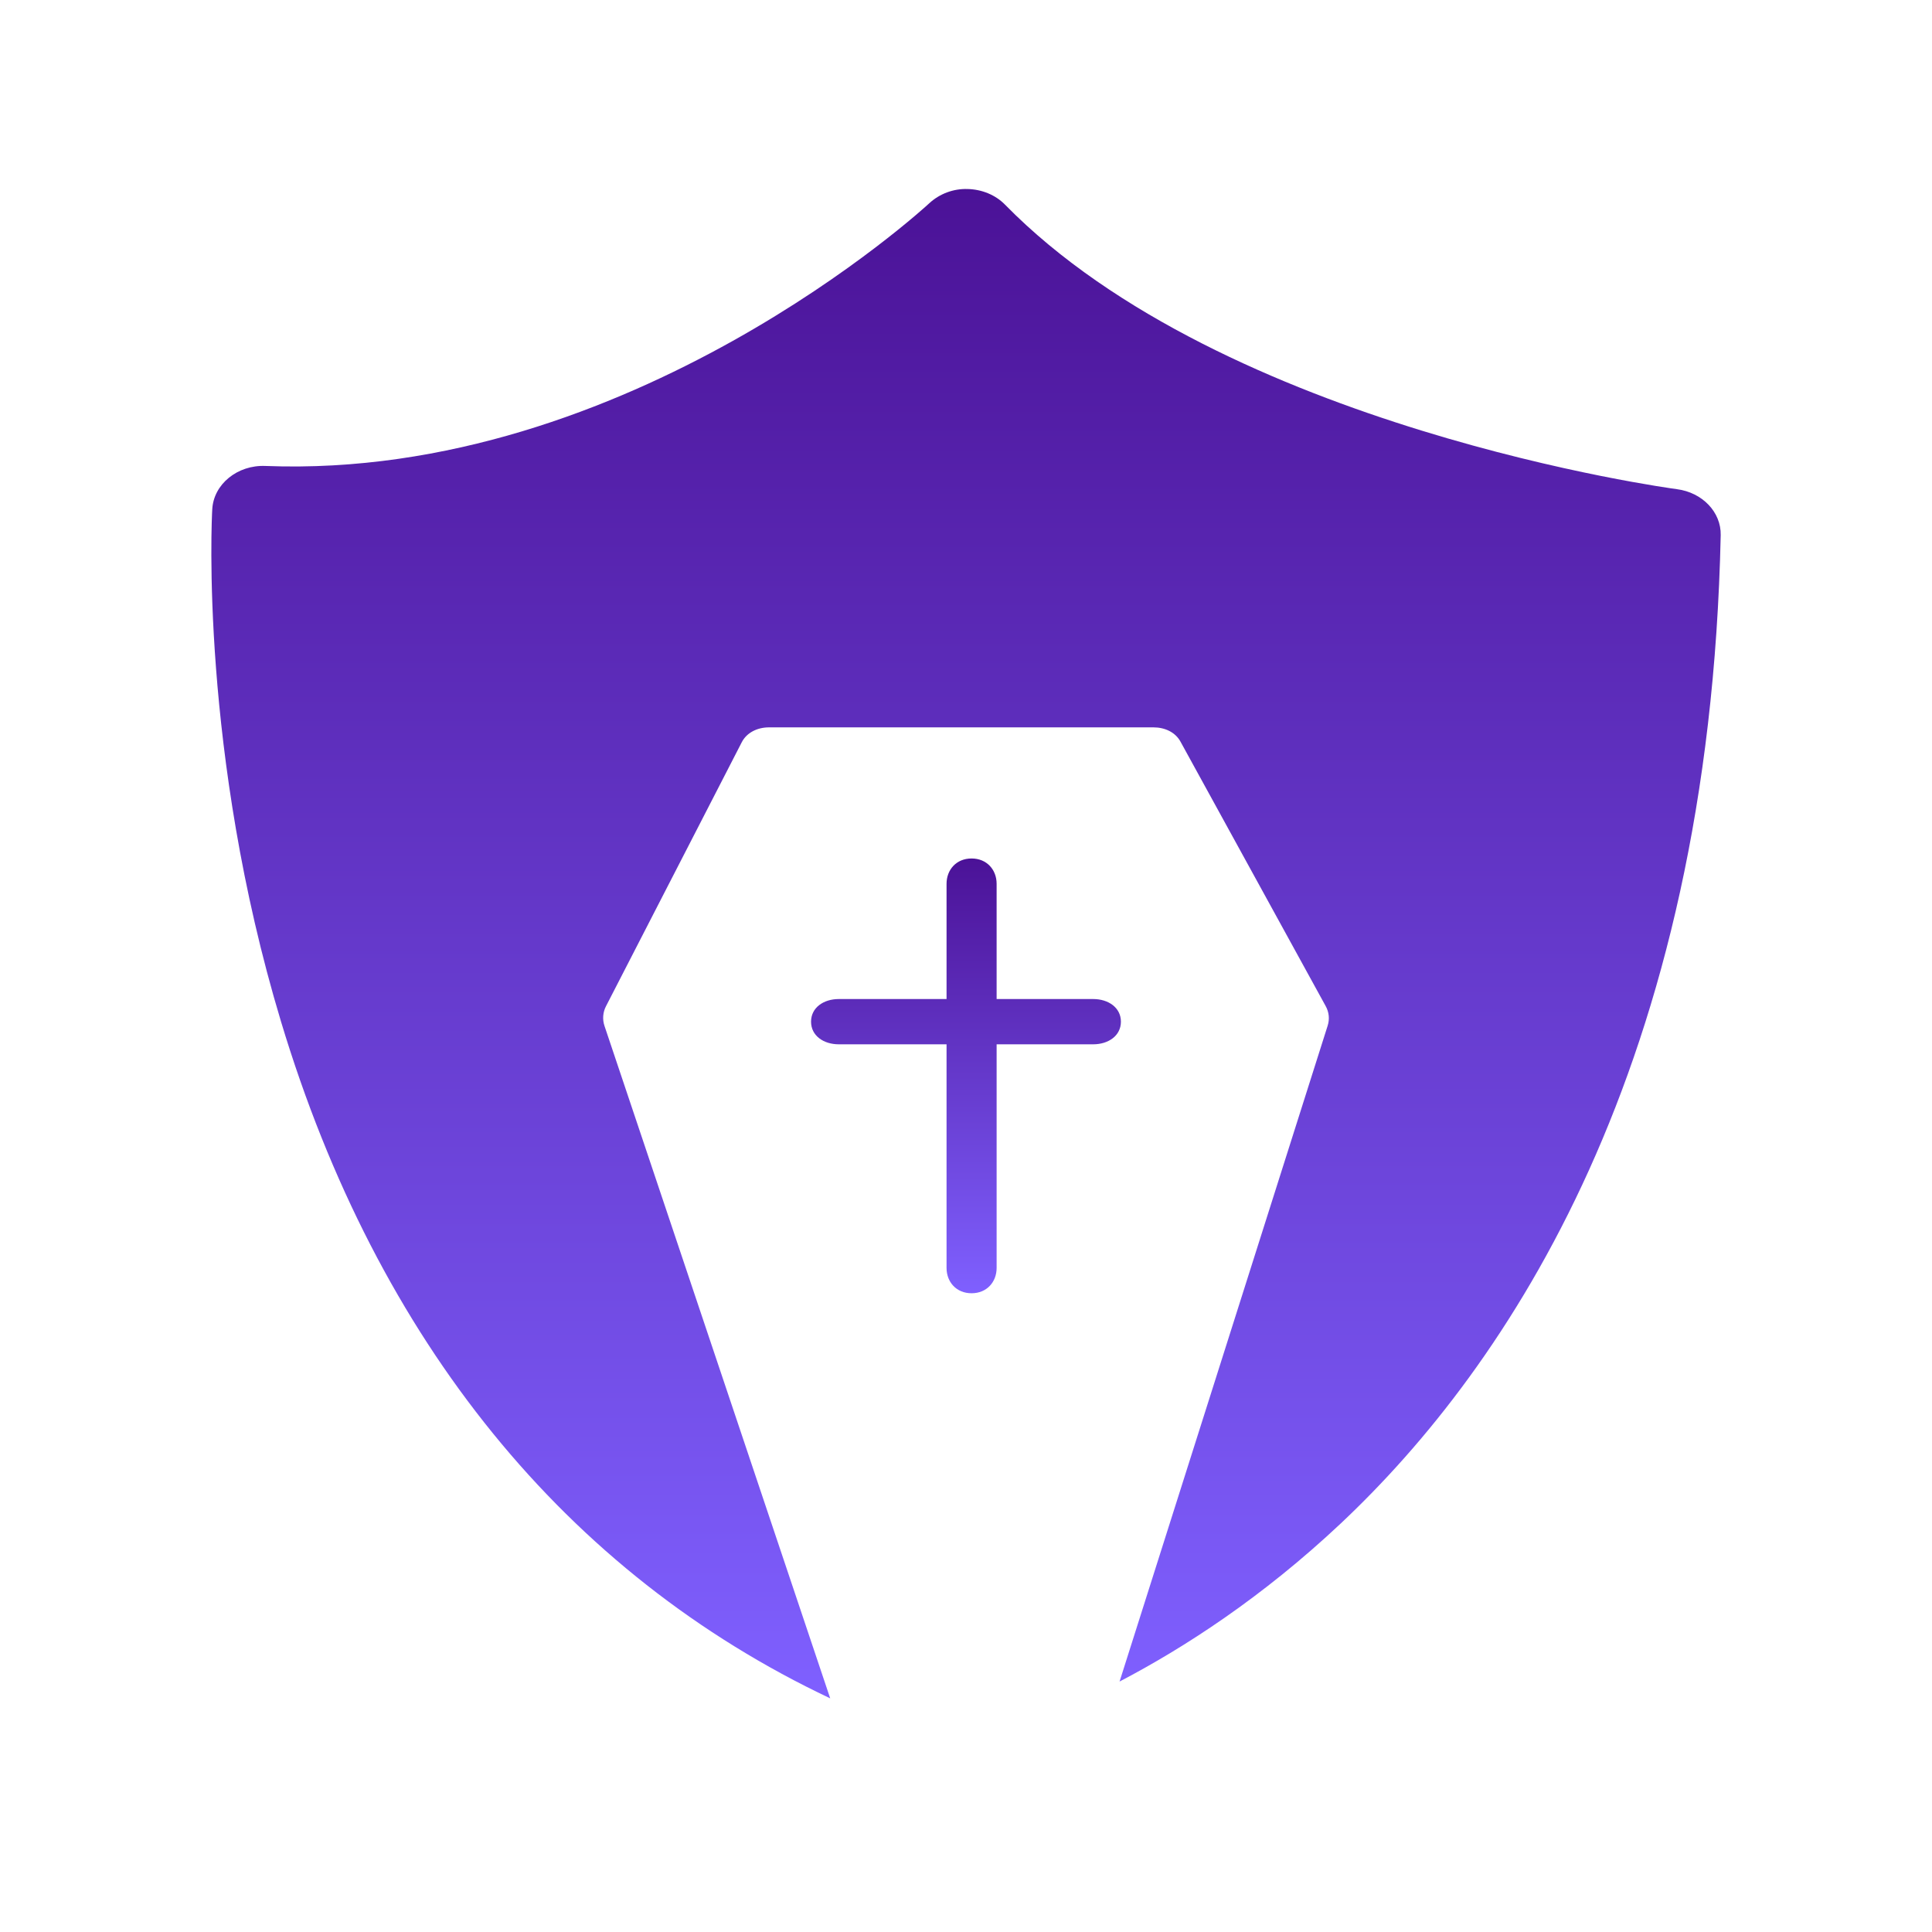 <svg width="60" height="60" viewBox="0 0 60 60" fill="none" xmlns="http://www.w3.org/2000/svg">
<path d="M52.079 15.192C51.939 15.174 38.023 13.302 31.21 6.354C30.916 6.054 30.493 5.88 30.047 5.87C29.609 5.857 29.184 6.015 28.862 6.31C28.773 6.394 19.544 14.911 8.246 14.471C7.375 14.432 6.634 15.038 6.592 15.814C6.573 16.12 6.211 23.377 8.727 31.726C11.726 41.675 17.591 48.869 25.783 52.744L18.773 31.861C18.739 31.761 18.726 31.655 18.734 31.55C18.742 31.445 18.771 31.342 18.82 31.248L23.035 23.053C23.189 22.752 23.519 22.589 23.883 22.589H35.824C36.179 22.589 36.503 22.742 36.661 23.032L41.169 31.243C41.275 31.434 41.297 31.649 41.231 31.856L34.769 52.222C36.771 51.176 39.198 49.608 41.64 47.311C46.827 42.428 53.086 33.136 53.438 16.618C53.453 15.906 52.87 15.295 52.079 15.192Z" fill="url(#paint0_linear_2022_535)"/>
<path d="M33.949 31.026H30.951V27.448C30.951 27.013 30.649 26.661 30.173 26.661C29.696 26.661 29.396 27.013 29.396 27.448V31.026H26.051C25.574 31.026 25.188 31.295 25.188 31.729C25.188 32.164 25.574 32.432 26.051 32.432H29.396V39.376C29.396 39.811 29.696 40.163 30.173 40.163C30.649 40.163 30.951 39.811 30.951 39.376V32.432H33.949C34.425 32.432 34.811 32.164 34.811 31.729C34.811 31.295 34.425 31.026 33.949 31.026Z" fill="url(#paint1_linear_2022_535)"/>
<defs>
<linearGradient id="paint0_linear_2022_535" x1="30.001" y1="5.869" x2="30.001" y2="52.744" gradientUnits="userSpaceOnUse">
<stop stop-color="#4B1297"/>
<stop offset="1" stop-color="#7F60FF"/>
</linearGradient>
<linearGradient id="paint1_linear_2022_535" x1="30" y1="26.661" x2="30" y2="40.163" gradientUnits="userSpaceOnUse">
<stop stop-color="#4B1297"/>
<stop offset="1" stop-color="#7F60FF"/>
</linearGradient>
</defs>
</svg>
